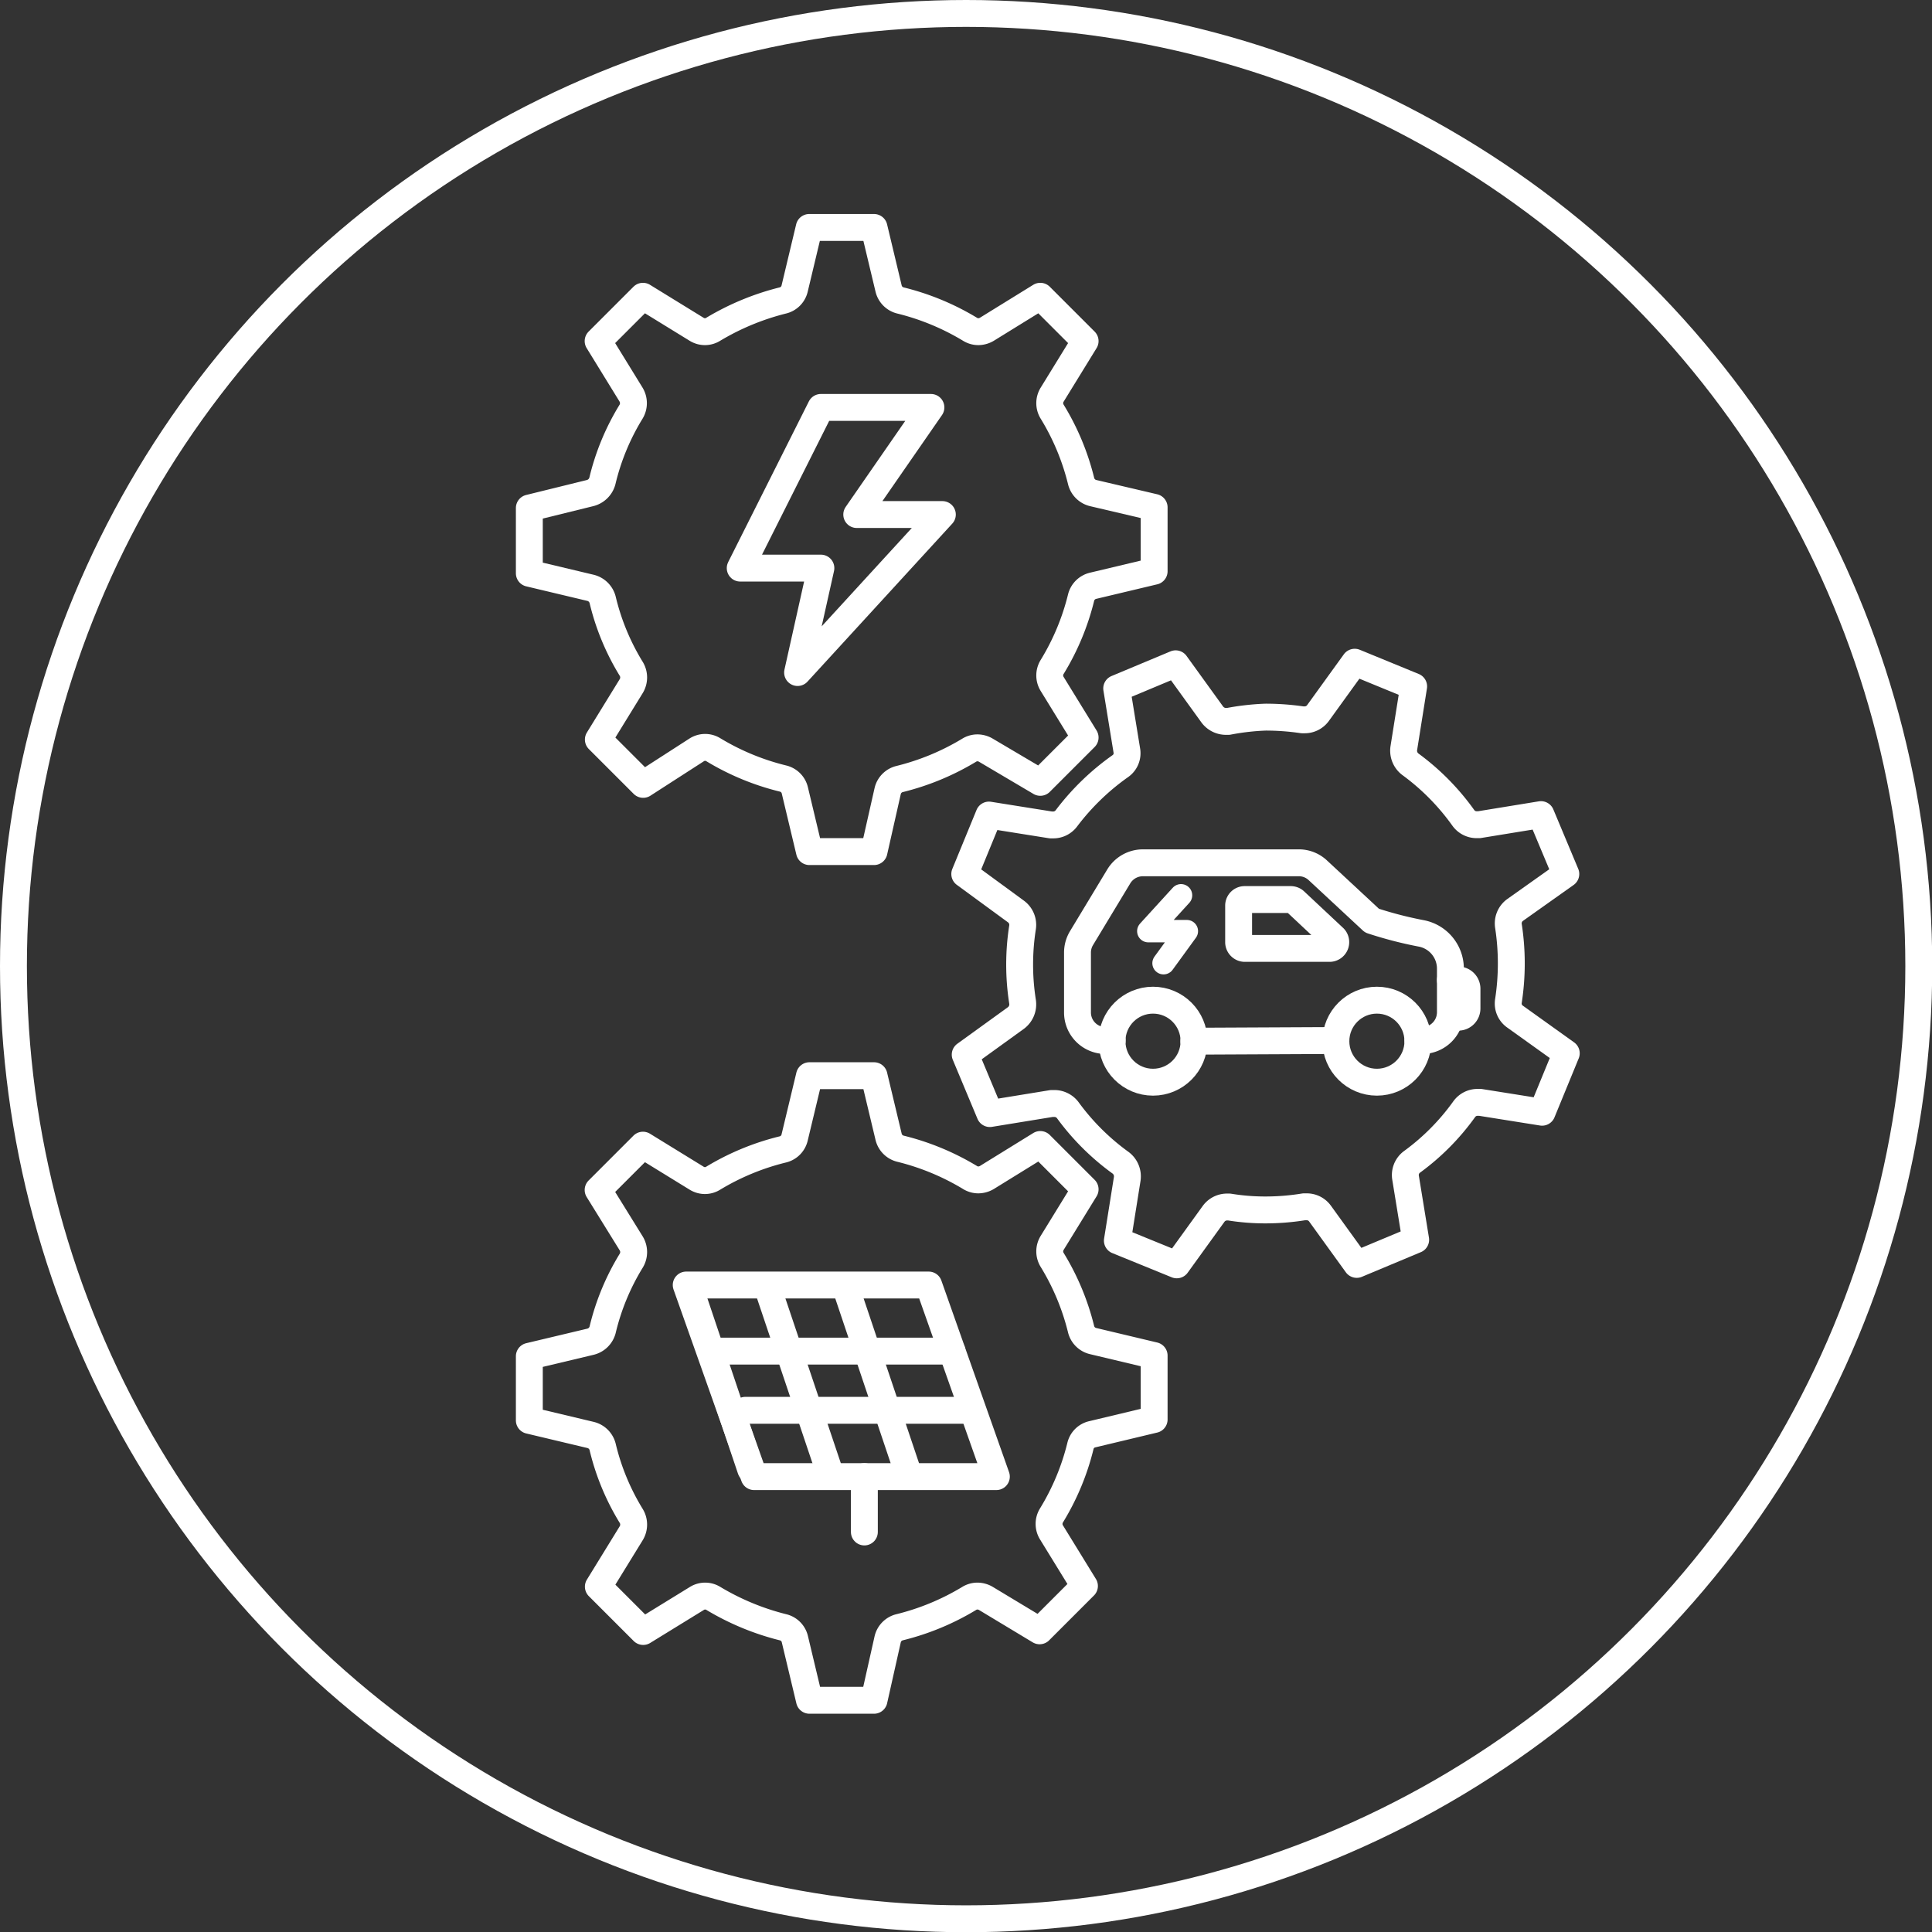 <svg xmlns="http://www.w3.org/2000/svg" viewBox="0 0 86.21 86.21"><rect x="0" y="0" width="86.21" height="86.21" fill="#333333" stroke="none"/><defs><style>.cls-1,.cls-2{fill:none;stroke:#fff;stroke-linecap:round;stroke-linejoin:round;}.cls-1{stroke-width:1.2px;}</style></defs><title>servdes</title><g id="Layer_2" data-name="Layer 2"><g id="Layer_1-2" data-name="Layer 1"><circle class="cls-1" cx="43.11" cy="43.11" r="42.51"/><path class="cls-1" d="M49.86,55.36l.44-2.76a.76.76,0,0,0-.29-.71,10.61,10.61,0,0,1-2.37-2.36.75.75,0,0,0-.59-.29h-.12l-2.76.45-1.1-2.63,2.27-1.64a.76.76,0,0,0,.29-.71,10.69,10.69,0,0,1,0-3.34.74.74,0,0,0-.3-.7L43.05,39l1.08-2.63,2.76.44H47a.73.73,0,0,0,.59-.3A10.87,10.87,0,0,1,50,34.18a.7.7,0,0,0,.28-.7l-.45-2.76,2.63-1.1,1.64,2.27a.76.76,0,0,0,.59.3h.12A10.86,10.86,0,0,1,56.48,32a11.18,11.18,0,0,1,1.63.12h.11a.73.73,0,0,0,.59-.3l1.64-2.27,2.63,1.08-.44,2.76a.76.76,0,0,0,.29.71A10.57,10.57,0,0,1,65.3,36.5a.73.73,0,0,0,.59.3H66l2.76-.45L69.87,39,67.6,40.61a.74.74,0,0,0-.29.71,11,11,0,0,1,0,3.34.71.71,0,0,0,.29.7L69.89,47l-1.08,2.63-2.76-.44h-.12a.73.73,0,0,0-.59.3A10.41,10.41,0,0,1,63,51.85a.73.73,0,0,0-.28.71l.45,2.76-2.63,1.1-1.64-2.27a.73.73,0,0,0-.59-.3h-.12a10.73,10.73,0,0,1-1.7.14,10,10,0,0,1-1.64-.13h-.11a.74.74,0,0,0-.59.31l-1.64,2.27Z"/><path class="cls-1" d="M36.12,38l-.65-2.72a.71.71,0,0,0-.53-.54,11.09,11.09,0,0,1-3.1-1.28.7.7,0,0,0-.37-.11.7.7,0,0,0-.38.11L28.7,35l-2-2,1.47-2.39a.74.74,0,0,0,0-.76,10.58,10.58,0,0,1-1.28-3.09.74.74,0,0,0-.54-.53l-2.73-.65V22.67L26.34,22a.76.76,0,0,0,.54-.54,10.58,10.58,0,0,1,1.28-3.09.74.74,0,0,0,0-.76l-1.47-2.39,2-2,2.39,1.47a.7.7,0,0,0,.38.11.7.7,0,0,0,.37-.11,11.41,11.41,0,0,1,3.09-1.28.71.71,0,0,0,.54-.54l.65-2.72H39l.65,2.72a.72.72,0,0,0,.54.54,11.16,11.16,0,0,1,3.09,1.28.7.7,0,0,0,.38.11.76.76,0,0,0,.38-.11l2.38-1.47,2,2-1.47,2.39a.72.72,0,0,0,0,.76,10.89,10.89,0,0,1,1.29,3.09.73.73,0,0,0,.53.54l2.73.64v2.85l-2.73.65a.72.72,0,0,0-.53.53,10.89,10.89,0,0,1-1.29,3.09.72.72,0,0,0,0,.76l1.47,2.39-2,2L44,33.48a.76.76,0,0,0-.38-.11.7.7,0,0,0-.38.11,11.16,11.16,0,0,1-3.09,1.28.72.72,0,0,0-.54.54L39,38Z"/><path class="cls-1" d="M36.12,75.87l-.65-2.72a.71.71,0,0,0-.54-.54,11.41,11.41,0,0,1-3.09-1.28.7.7,0,0,0-.37-.11.7.7,0,0,0-.38.11L28.7,72.8l-2-2,1.47-2.39a.74.74,0,0,0,0-.76,10.58,10.58,0,0,1-1.28-3.09.73.73,0,0,0-.54-.53l-2.73-.65V60.52l2.73-.65a.74.74,0,0,0,.54-.53,10.58,10.58,0,0,1,1.28-3.09.74.74,0,0,0,0-.76L26.69,53.1l2-2,2.39,1.47a.7.7,0,0,0,.38.11.7.7,0,0,0,.37-.11,11.09,11.09,0,0,1,3.1-1.28.71.71,0,0,0,.53-.54L36.12,48H39l.65,2.72a.72.72,0,0,0,.54.54,11.16,11.16,0,0,1,3.09,1.28.7.7,0,0,0,.38.11.76.76,0,0,0,.38-.11l2.38-1.47,2,2-1.47,2.39a.72.72,0,0,0,0,.76,10.89,10.89,0,0,1,1.29,3.09.72.72,0,0,0,.53.53l2.73.65v2.85L48.74,64a.7.7,0,0,0-.53.53,10.89,10.89,0,0,1-1.29,3.09.72.72,0,0,0,0,.76l1.47,2.39-2,2L44,71.33a.76.76,0,0,0-.38-.11.7.7,0,0,0-.38.11,11.16,11.16,0,0,1-3.09,1.28.72.72,0,0,0-.54.54L39,75.87Z"/><line class="cls-1" x1="38.57" y1="65.89" x2="38.57" y2="68.36"/><polygon class="cls-1" points="44.46 65.89 41.44 57.34 30.62 57.34 33.65 65.89 44.46 65.89"/><line class="cls-1" x1="42.48" y1="60.29" x2="32.17" y2="60.29"/><line class="cls-1" x1="43.34" y1="62.93" x2="33.26" y2="62.93"/><line class="cls-1" x1="30.84" y1="57.66" x2="33.5" y2="65.57"/><line class="cls-1" x1="34.32" y1="57.66" x2="36.98" y2="65.57"/><line class="cls-1" x1="37.81" y1="57.66" x2="40.47" y2="65.57"/><line class="cls-1" x1="53.27" y1="46.46" x2="59.61" y2="46.43"/><path class="cls-1" d="M63.27,46.43h.19a1.26,1.26,0,0,0,1.26-1.26V43.23a1.6,1.6,0,0,0-1.3-1.58,17.54,17.54,0,0,1-2.2-.57l-2.41-2.24A1.24,1.24,0,0,0,58,38.5H51a1.26,1.26,0,0,0-1.08.61l-1.66,2.75a1.25,1.25,0,0,0-.18.65v2.66a1.25,1.25,0,0,0,1.26,1.26h.29"/><circle class="cls-1" cx="61.44" cy="46.46" r="1.83"/><circle class="cls-1" cx="51.45" cy="46.46" r="1.83"/><path class="cls-1" d="M55.54,40.14h2.05a.28.28,0,0,1,.2.08l1.74,1.63a.28.28,0,0,1-.19.47h-3.8a.28.28,0,0,1-.27-.28V40.41A.27.27,0,0,1,55.54,40.14Z"/><path class="cls-1" d="M64.72,45.39h.35a.39.39,0,0,0,.39-.39v-.88a.39.39,0,0,0-.39-.39h-.35"/><polyline class="cls-2" points="51.92 42.98 52.96 41.55 51.24 41.55 52.7 39.95"/><polygon class="cls-1" points="36.63 18.18 41.54 18.18 38.23 22.96 42.05 22.96 35.59 30.01 36.63 25.35 33.03 25.35 36.63 18.18"/></g></g></svg>